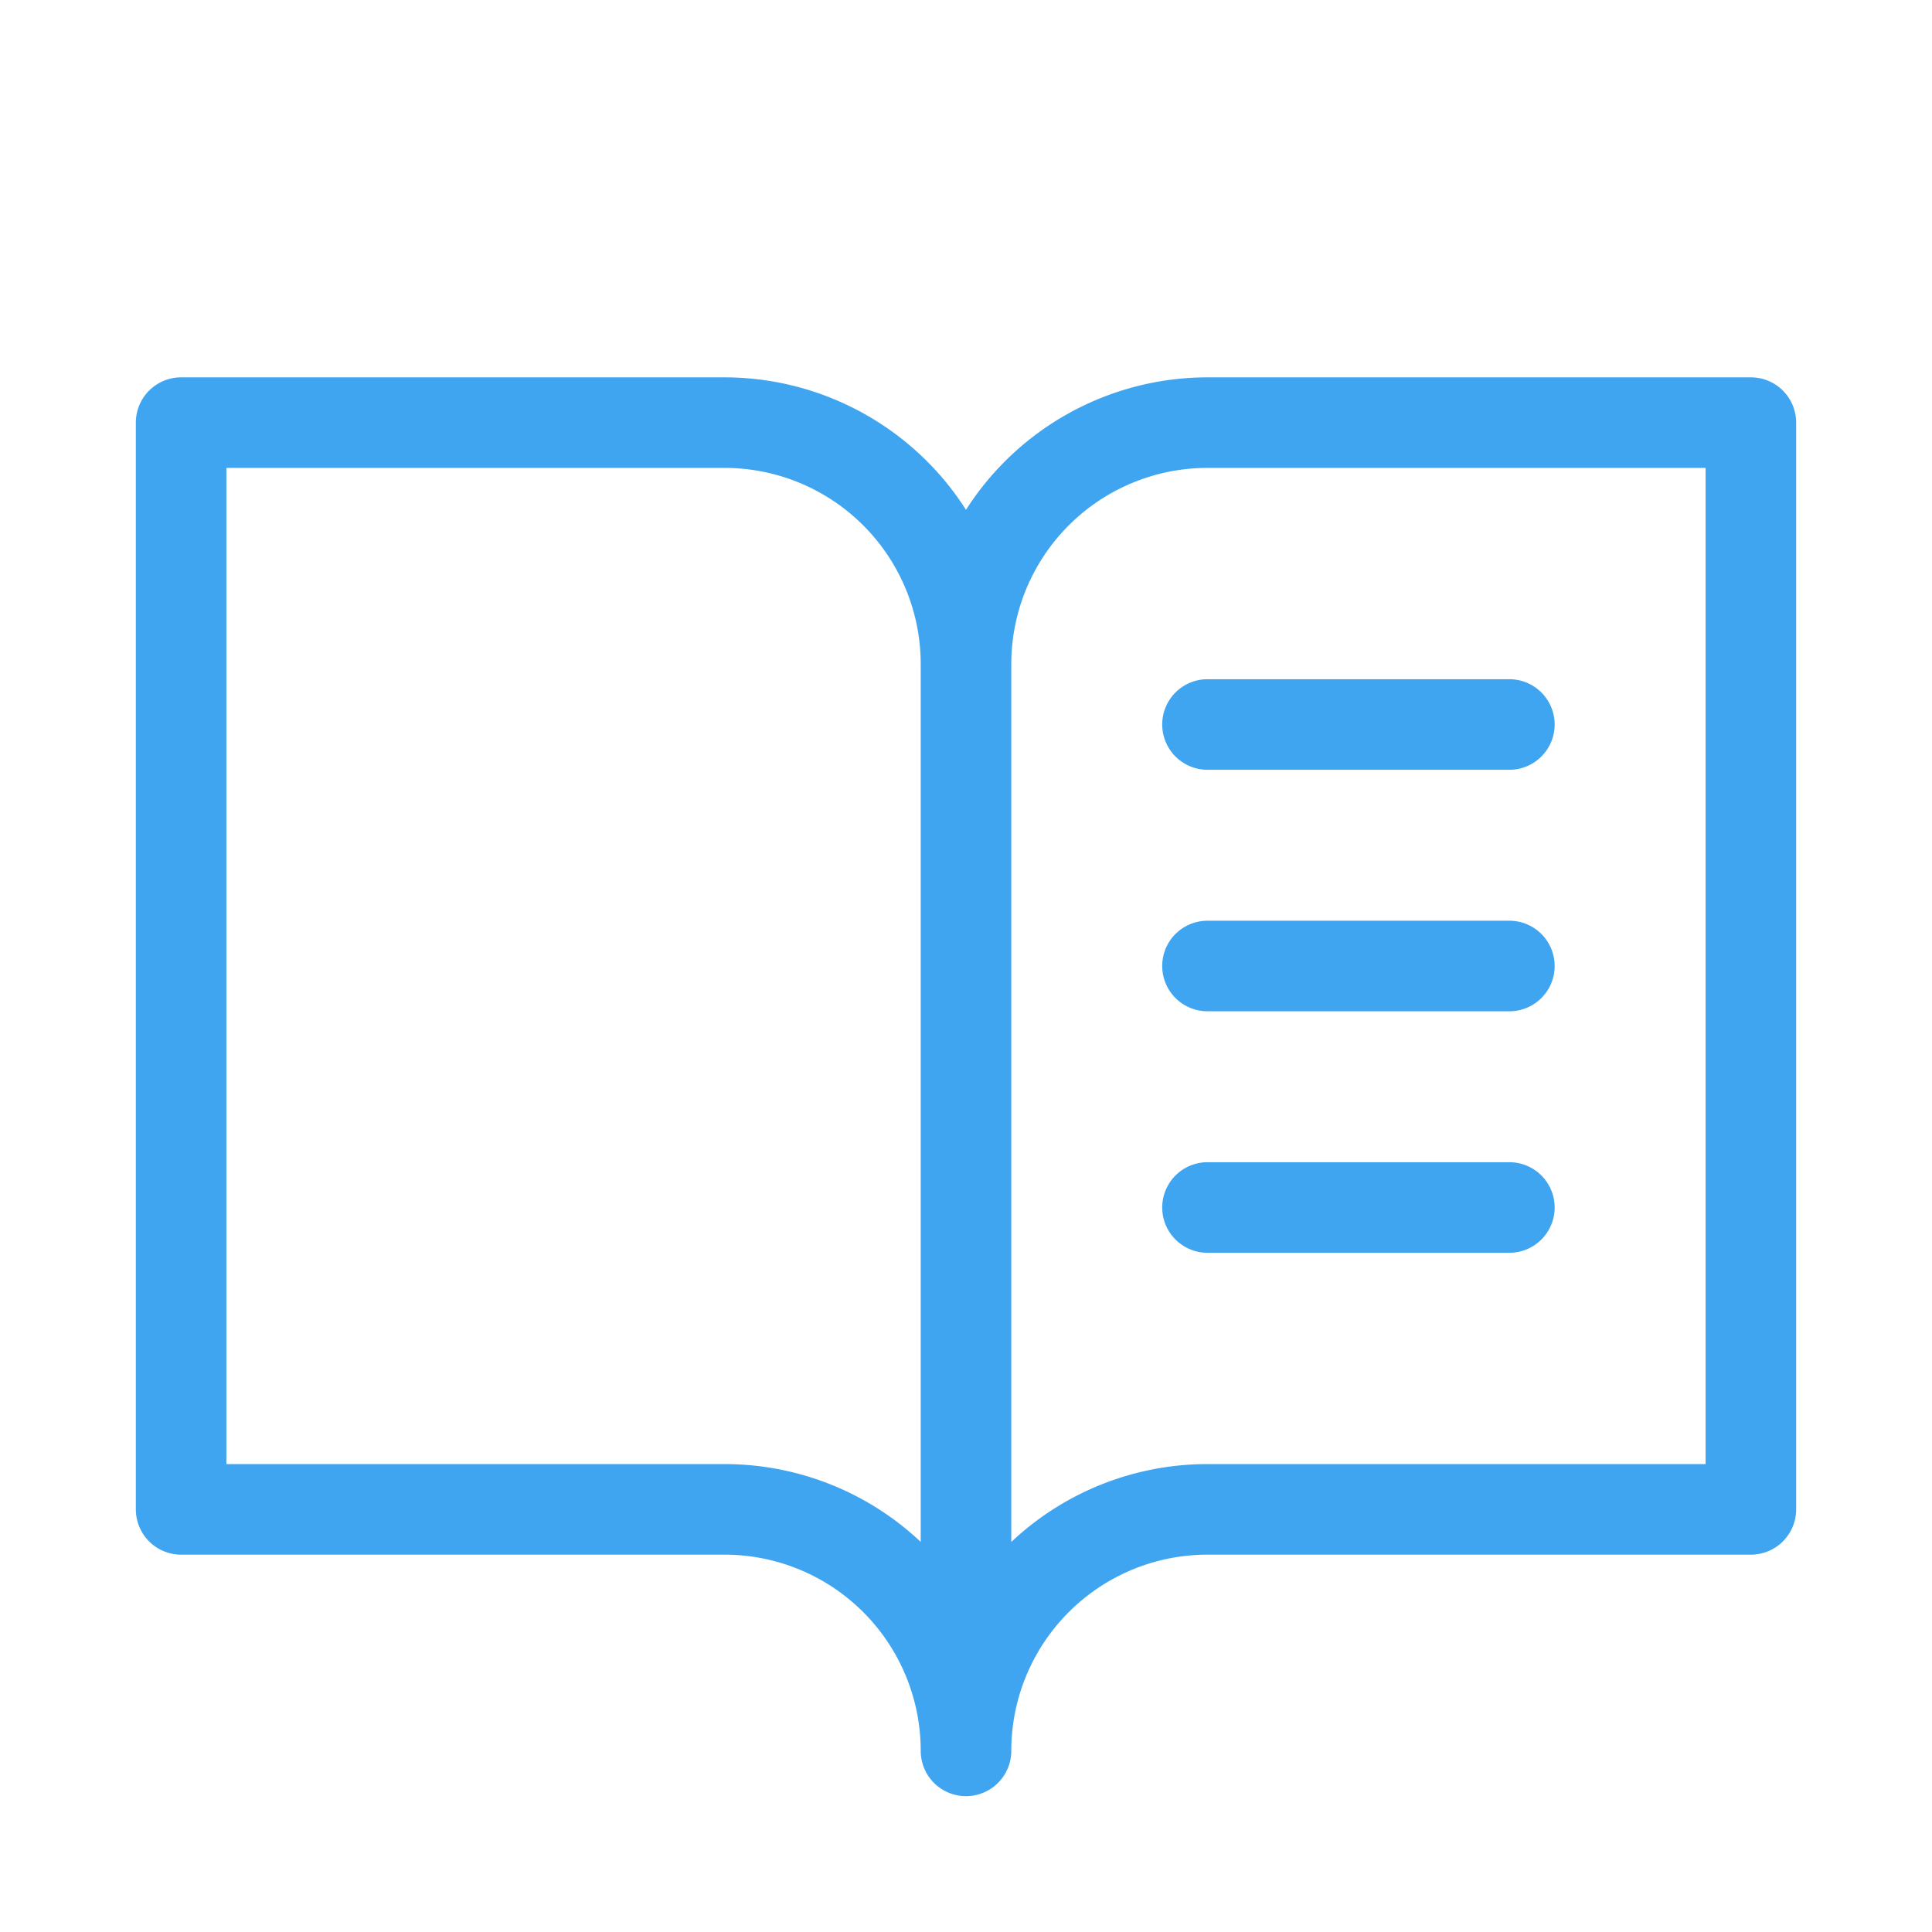 <svg xmlns="http://www.w3.org/2000/svg" width="96" height="96" fill="#40a5f1" viewBox="0 0 256 256"><path d="M232,50H160a38,38,0,0,0-32,17.55A38,38,0,0,0,96,50H24a6,6,0,0,0-6,6V200a6,6,0,0,0,6,6H96a26,26,0,0,1,26,26,6,6,0,0,0,12,0,26,26,0,0,1,26-26h72a6,6,0,0,0,6-6V56A6,6,0,0,0,232,50ZM96,194H30V62H96a26,26,0,0,1,26,26V204.31A37.86,37.86,0,0,0,96,194Zm130,0H160a37.87,37.87,0,0,0-26,10.32V88a26,26,0,0,1,26-26h66ZM160,90h40a6,6,0,0,1,0,12H160a6,6,0,0,1,0-12Zm46,38a6,6,0,0,1-6,6H160a6,6,0,0,1,0-12h40A6,6,0,0,1,206,128Zm0,32a6,6,0,0,1-6,6H160a6,6,0,0,1,0-12h40A6,6,0,0,1,206,160Z"></path></svg>